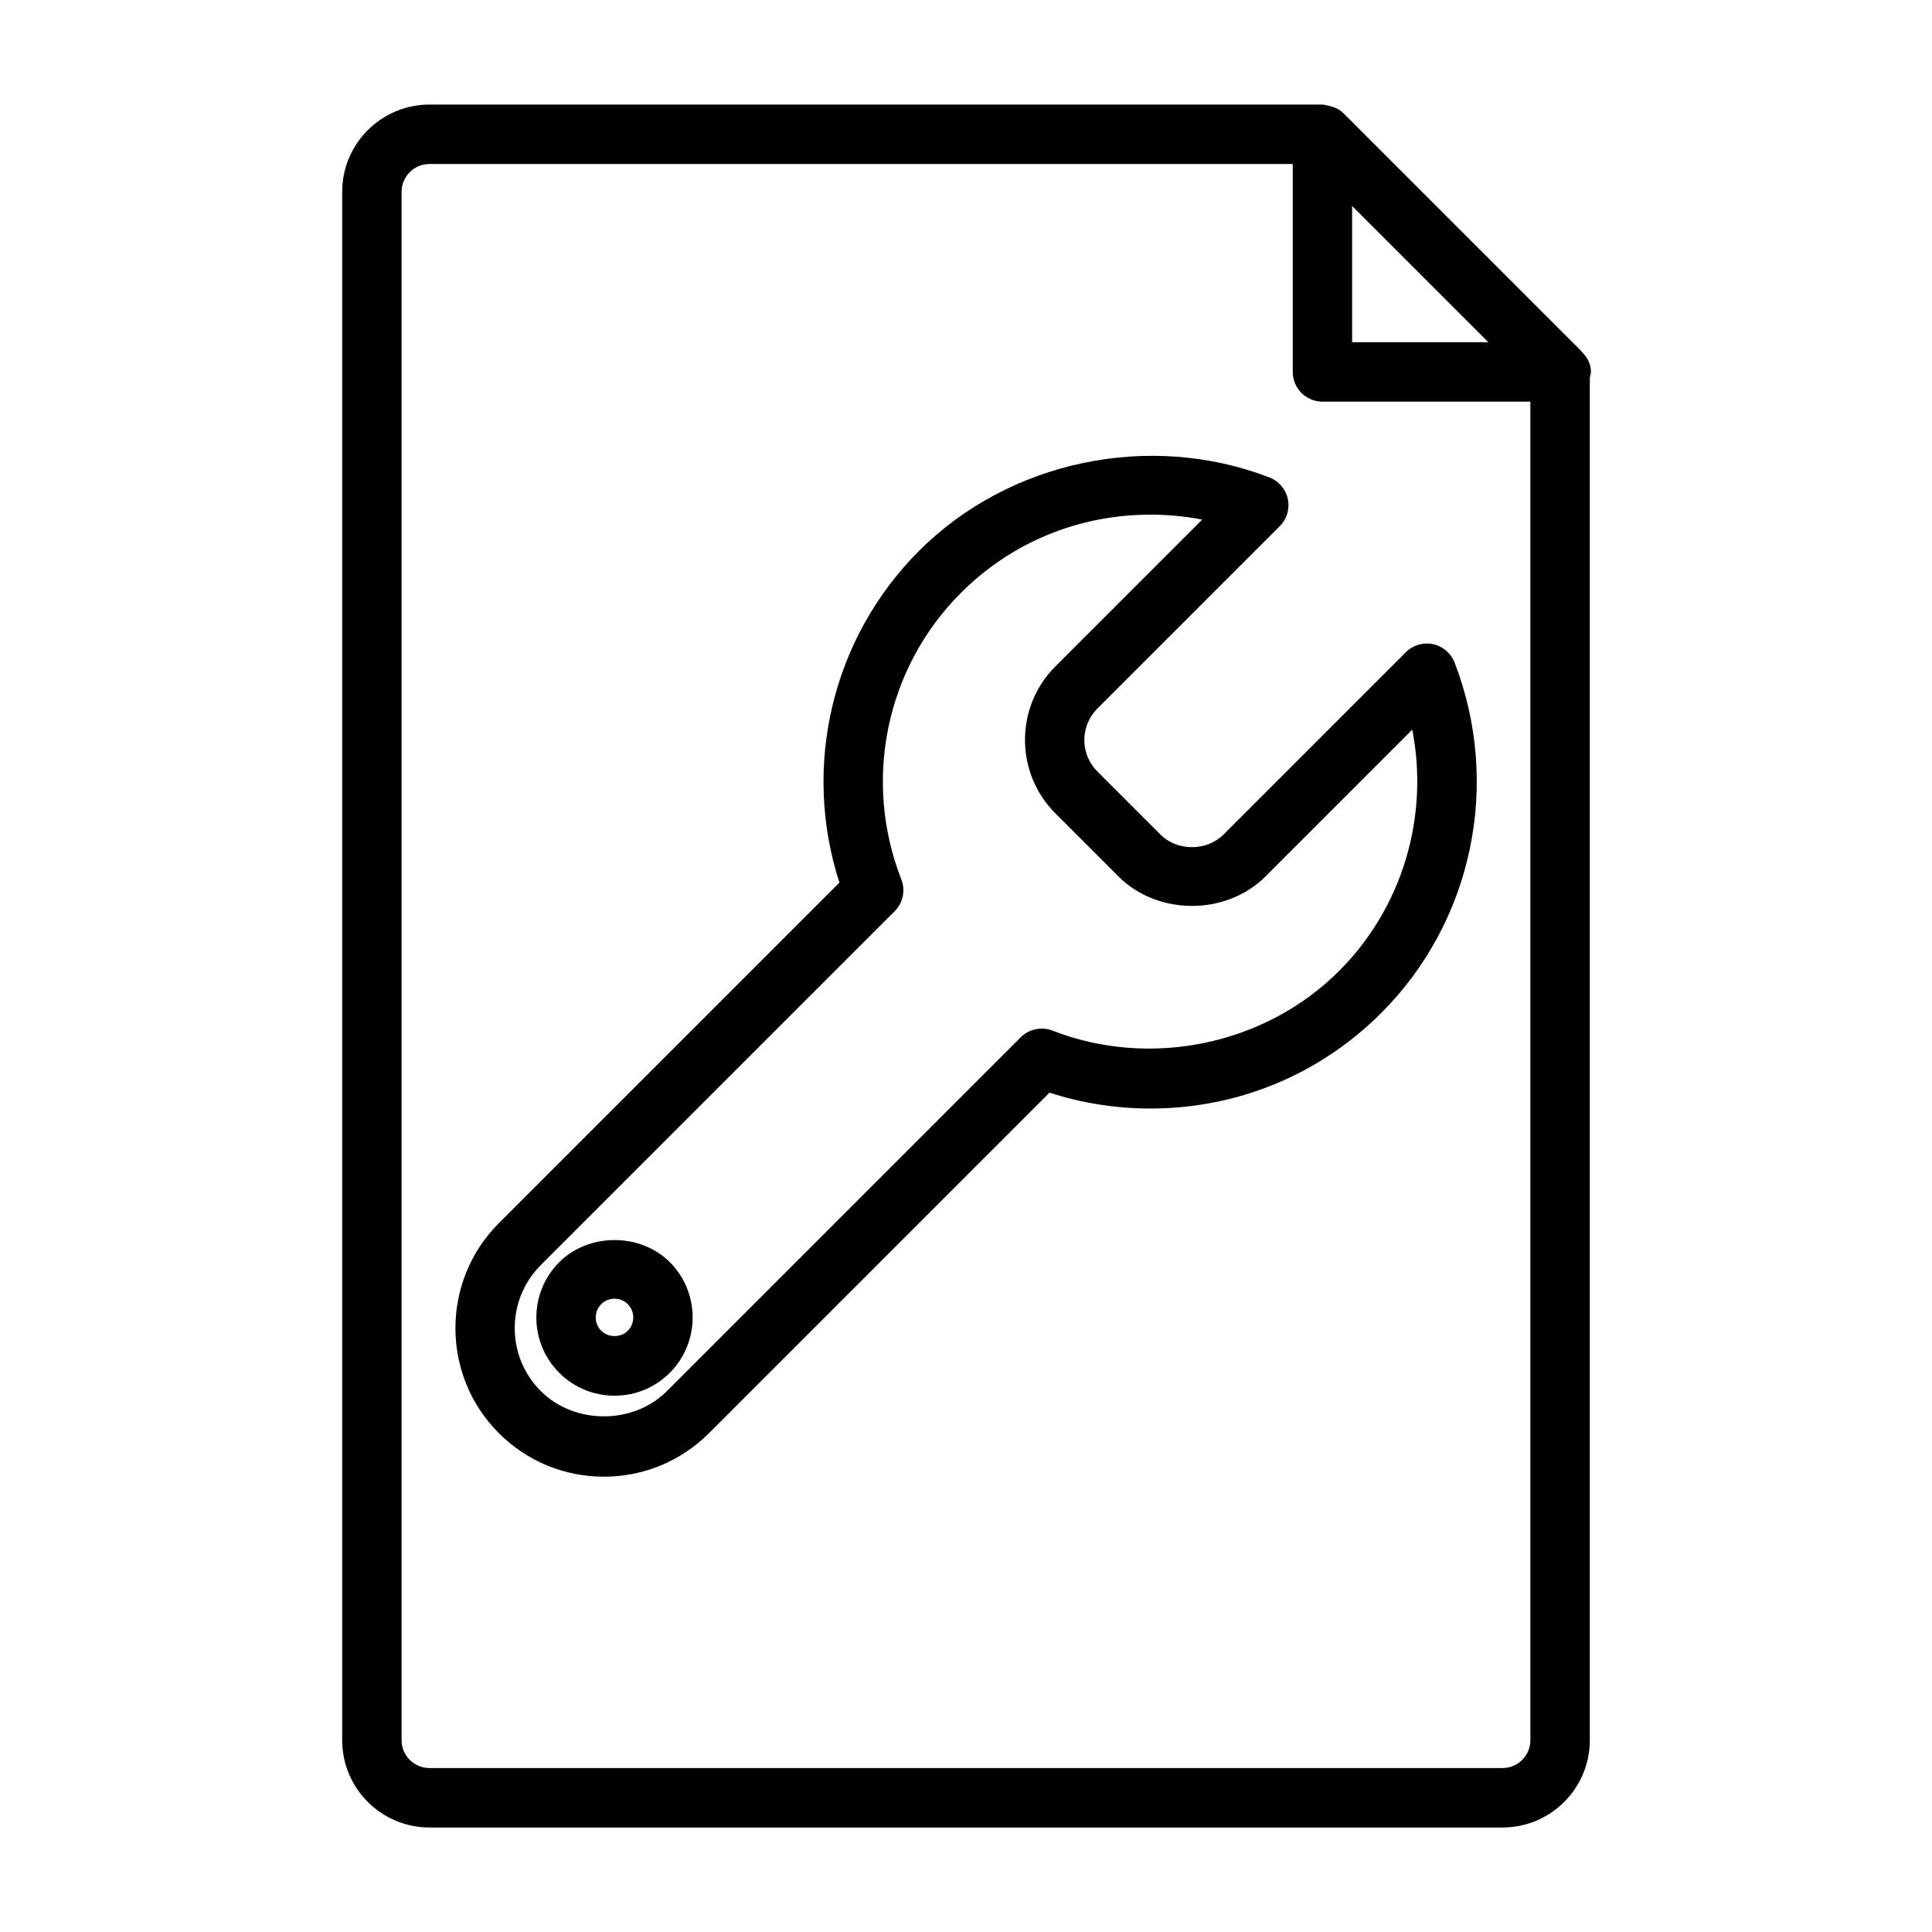 <?xml version="1.0" encoding="UTF-8"?>
<!-- The Best Svg Icon site in the world: iconSvg.co, Visit us! https://iconsvg.co -->
<svg fill="#000000" width="800px" height="800px" version="1.1" viewBox="144 144 512 512" xmlns="http://www.w3.org/2000/svg">
 <g>
  <path d="m565.62 242.56c0-2.203-1.086-4.031-2.535-5.449-0.031-0.031-0.047-0.078-0.078-0.125l-62.977-62.977c-0.992-0.992-2.234-1.559-3.559-1.906-0.348-0.094-0.645-0.156-1.008-0.203-0.344-0.031-0.66-0.188-1.008-0.188h-236.65c-12.75 0-23.125 10.375-23.125 23.125v410.34c0 12.754 10.375 23.129 23.129 23.129h284.38c12.754 0 23.129-10.375 23.129-23.129v-361.05c0.094-0.52 0.297-1.008 0.297-1.559zm-27.188-7.871h-36.102v-36.102zm3.746 377.86h-284.37c-4.078 0-7.383-3.305-7.383-7.383v-410.32c0-4.074 3.305-7.383 7.383-7.383h228.78v55.105c0 4.344 3.527 7.871 7.871 7.871h55.105v354.73c0 4.078-3.305 7.383-7.383 7.383z"/>
  <path d="m523.75 314.71c-2.582-0.566-5.305 0.25-7.195 2.141l-48.32 48.32c-4.473 4.457-12.266 4.441-16.703 0l-16.703-16.703c-2.234-2.234-3.465-5.195-3.465-8.344 0-3.164 1.227-6.125 3.465-8.359l48.32-48.32c1.891-1.891 2.691-4.598 2.141-7.195-0.551-2.598-2.379-4.754-4.863-5.715-31.676-12.234-68.941-4.504-92.891 19.477-23.051 23.051-31.062 57.039-21.082 87.883l-90.246 90.246c-15.352 15.352-15.352 40.32 0 55.672 7.43 7.43 17.32 11.523 27.836 11.523 10.5 0 20.387-4.094 27.836-11.523l90.246-90.246c8.629 2.785 17.617 4.203 26.766 4.203 23.098 0 44.809-8.988 61.117-25.285 24.262-24.246 31.898-60.711 19.477-92.891-0.965-2.508-3.121-4.332-5.734-4.883zm-24.891 86.621c-19.648 19.633-50.113 25.883-75.918 15.793-2.898-1.117-6.219-0.441-8.438 1.762l-93.773 93.773c-8.926 8.926-24.496 8.91-33.41 0-4.457-4.457-6.91-10.391-6.91-16.703 0-6.297 2.457-12.234 6.91-16.703l93.773-93.773c2.219-2.203 2.914-5.527 1.762-8.438-10.266-26.262-4.062-56.066 15.793-75.918 13.367-13.367 31.203-20.734 50.223-20.734 4.629 0 9.227 0.441 13.73 1.309l-38.902 38.902c-10.754 10.738-10.754 28.215 0 38.965l16.703 16.703c10.406 10.406 28.559 10.422 38.965 0l38.902-38.902c4.488 23.047-2.562 47.121-19.41 63.965z"/>
  <path d="m292.2 478.5c-8.078 8.078-8.078 21.223 0 29.301 3.922 3.922 9.117 6.078 14.656 6.078 5.543 0 10.738-2.156 14.656-6.078 8.062-8.078 8.062-21.223 0-29.316-7.856-7.812-21.473-7.812-29.312 0.016zm18.168 18.168c-1.875 1.875-5.148 1.875-7.039 0-1.938-1.953-1.938-5.102 0-7.039 0.945-0.945 2.188-1.465 3.527-1.465 1.34 0 2.582 0.52 3.512 1.449 1.938 1.953 1.938 5.117 0 7.055z"/>
 </g>
</svg>
